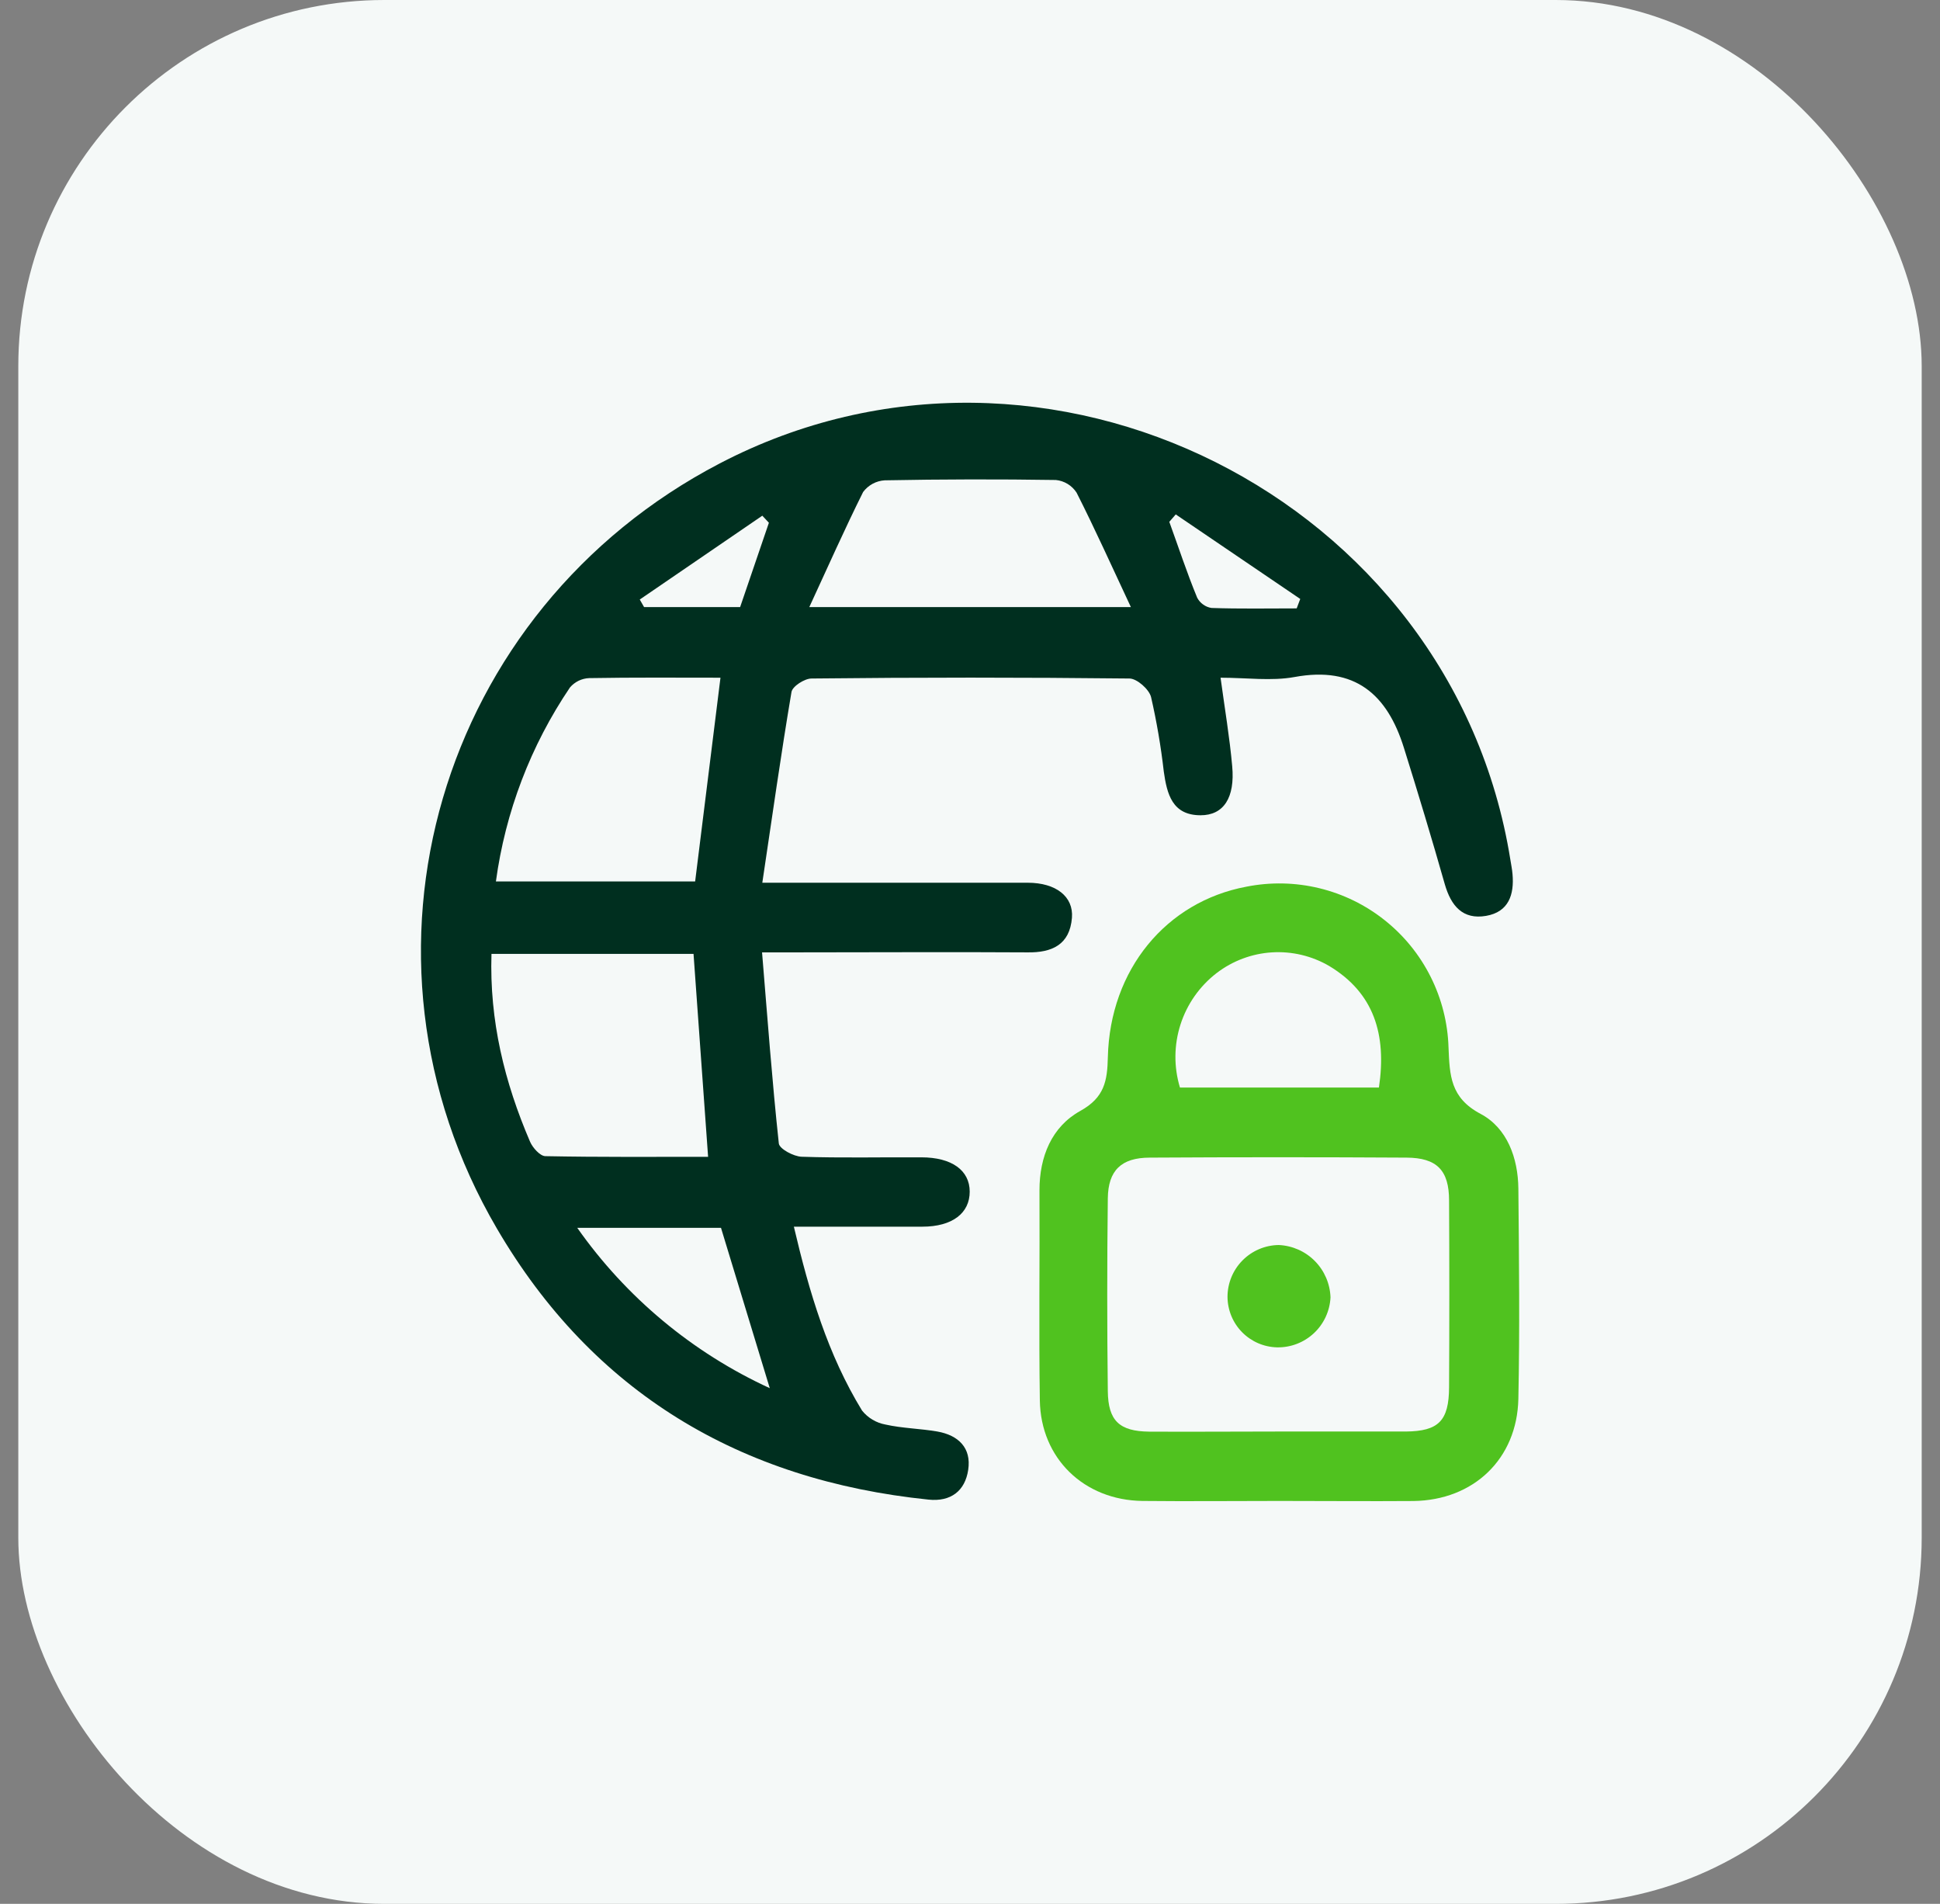 <svg width="53" height="52" viewBox="0 0 53 52" fill="none" xmlns="http://www.w3.org/2000/svg">
<rect x="0" y="0" width="53" height="52" fill="#808080" stroke="none"/>
<rect x="0.5" width="52" height="52" rx="10" fill="#F5F9F8"/>
<g clip-path="url(#clip0_1179_17296)">
<path d="M33.345 18.51C33.461 19.363 33.593 20.141 33.663 20.926C33.743 21.788 33.428 22.268 32.8 22.267C32.025 22.267 31.881 21.688 31.794 21.072C31.716 20.388 31.6 19.708 31.446 19.036C31.39 18.824 31.062 18.534 30.857 18.532C27.962 18.5 25.067 18.5 22.171 18.532C21.98 18.532 21.648 18.746 21.623 18.901C21.337 20.592 21.098 22.292 20.826 24.11H22.338C24.251 24.11 26.164 24.11 28.077 24.11C28.85 24.11 29.331 24.489 29.285 25.067C29.226 25.803 28.741 26.023 28.066 26.012C25.966 25.999 23.869 26.012 21.769 26.012H20.819C20.968 27.814 21.093 29.52 21.277 31.231C21.293 31.379 21.68 31.586 21.9 31.594C22.989 31.631 24.077 31.604 25.168 31.61C26.005 31.61 26.492 31.967 26.492 32.548C26.492 33.128 26.027 33.504 25.195 33.504C24.055 33.504 22.915 33.504 21.688 33.504C22.112 35.311 22.616 36.999 23.551 38.527C23.711 38.727 23.938 38.862 24.189 38.908C24.653 39.012 25.145 39.018 25.609 39.099C26.18 39.2 26.542 39.543 26.451 40.145C26.365 40.724 25.973 41.021 25.37 40.959C20.222 40.431 16.194 38.036 13.575 33.555C9.199 26.074 11.986 16.66 19.664 12.657C28.558 8.02 39.676 13.589 41.262 23.478C41.283 23.609 41.31 23.741 41.321 23.872C41.372 24.438 41.214 24.909 40.599 25.015C39.961 25.125 39.642 24.741 39.472 24.153C39.118 22.908 38.743 21.667 38.356 20.431C37.9 18.964 37.017 18.188 35.367 18.491C34.733 18.607 34.054 18.51 33.345 18.51ZM18.947 26.053H13.427C13.369 27.884 13.784 29.561 14.482 31.186C14.552 31.346 14.753 31.575 14.898 31.578C16.374 31.607 17.851 31.596 19.345 31.596C19.208 29.703 19.08 27.911 18.947 26.053ZM13.548 24.075H18.991L19.683 18.51C18.481 18.51 17.292 18.5 16.096 18.521C15.996 18.525 15.898 18.55 15.808 18.593C15.718 18.637 15.637 18.699 15.572 18.775C14.498 20.362 13.806 22.176 13.548 24.075ZM30.895 16.581C30.364 15.449 29.911 14.439 29.411 13.454C29.348 13.358 29.265 13.277 29.167 13.217C29.069 13.158 28.959 13.121 28.845 13.11C27.288 13.086 25.73 13.089 24.17 13.119C24.054 13.126 23.942 13.158 23.84 13.213C23.738 13.269 23.649 13.345 23.58 13.438C23.078 14.446 22.625 15.465 22.11 16.581H30.895ZM15.77 33.535C17.105 35.434 18.92 36.946 21.03 37.915C20.561 36.376 20.136 34.974 19.697 33.535H15.77ZM32.121 14.05L31.945 14.253C32.196 14.943 32.423 15.638 32.707 16.326C32.746 16.399 32.801 16.463 32.869 16.511C32.936 16.56 33.014 16.592 33.096 16.605C33.872 16.632 34.649 16.617 35.425 16.617L35.522 16.359L32.121 14.05ZM21.006 14.278L20.826 14.085L17.478 16.375L17.596 16.581H20.22C20.486 15.803 20.744 15.04 21.006 14.278Z" fill="#002F1F"/>
<path d="M34.951 40.995C33.704 40.995 32.456 41.008 31.21 40.995C29.616 40.974 28.432 39.834 28.408 38.249C28.379 36.336 28.408 34.423 28.398 32.509C28.398 31.594 28.73 30.776 29.514 30.342C30.174 29.976 30.252 29.521 30.266 28.874C30.324 26.482 31.86 24.628 34.05 24.218C34.709 24.087 35.388 24.101 36.041 24.259C36.694 24.417 37.304 24.715 37.83 25.134C38.356 25.552 38.784 26.079 39.085 26.68C39.386 27.28 39.553 27.939 39.573 28.611C39.605 29.371 39.621 29.984 40.447 30.422C41.172 30.805 41.473 31.624 41.481 32.466C41.499 34.38 41.521 36.293 41.481 38.206C41.446 39.849 40.257 40.977 38.612 40.997C37.393 41.006 36.172 40.995 34.951 40.995ZM34.898 39.099C36.067 39.099 37.237 39.099 38.405 39.099C39.302 39.091 39.583 38.807 39.588 37.892C39.597 36.191 39.597 34.491 39.588 32.79C39.588 31.964 39.255 31.623 38.427 31.618C36.09 31.604 33.752 31.604 31.414 31.618C30.631 31.618 30.273 31.97 30.265 32.734C30.244 34.488 30.244 36.242 30.265 37.996C30.274 38.806 30.583 39.093 31.393 39.102C32.56 39.109 33.73 39.099 34.898 39.099ZM37.672 29.704C37.887 28.249 37.535 27.12 36.315 26.385C35.841 26.108 35.296 25.978 34.748 26.012C34.2 26.046 33.675 26.243 33.239 26.576C32.774 26.934 32.429 27.425 32.25 27.984C32.071 28.543 32.066 29.143 32.236 29.704H37.672Z" fill="#50C21F"/>
<path d="M36.349 35.435C36.33 35.808 36.168 36.158 35.896 36.413C35.623 36.668 35.263 36.807 34.89 36.8C34.529 36.792 34.186 36.643 33.933 36.386C33.68 36.129 33.538 35.783 33.535 35.422C33.535 35.049 33.682 34.691 33.944 34.426C34.207 34.16 34.563 34.009 34.936 34.005C35.308 34.022 35.661 34.178 35.922 34.443C36.184 34.708 36.336 35.063 36.349 35.435Z" fill="#50C21F"/>
</g>
<defs>
<clipPath id="clip0_1179_17296">
<rect width="30" height="30" fill="white" transform="translate(11.5 11)"/>
</clipPath>
</defs>
</svg>
